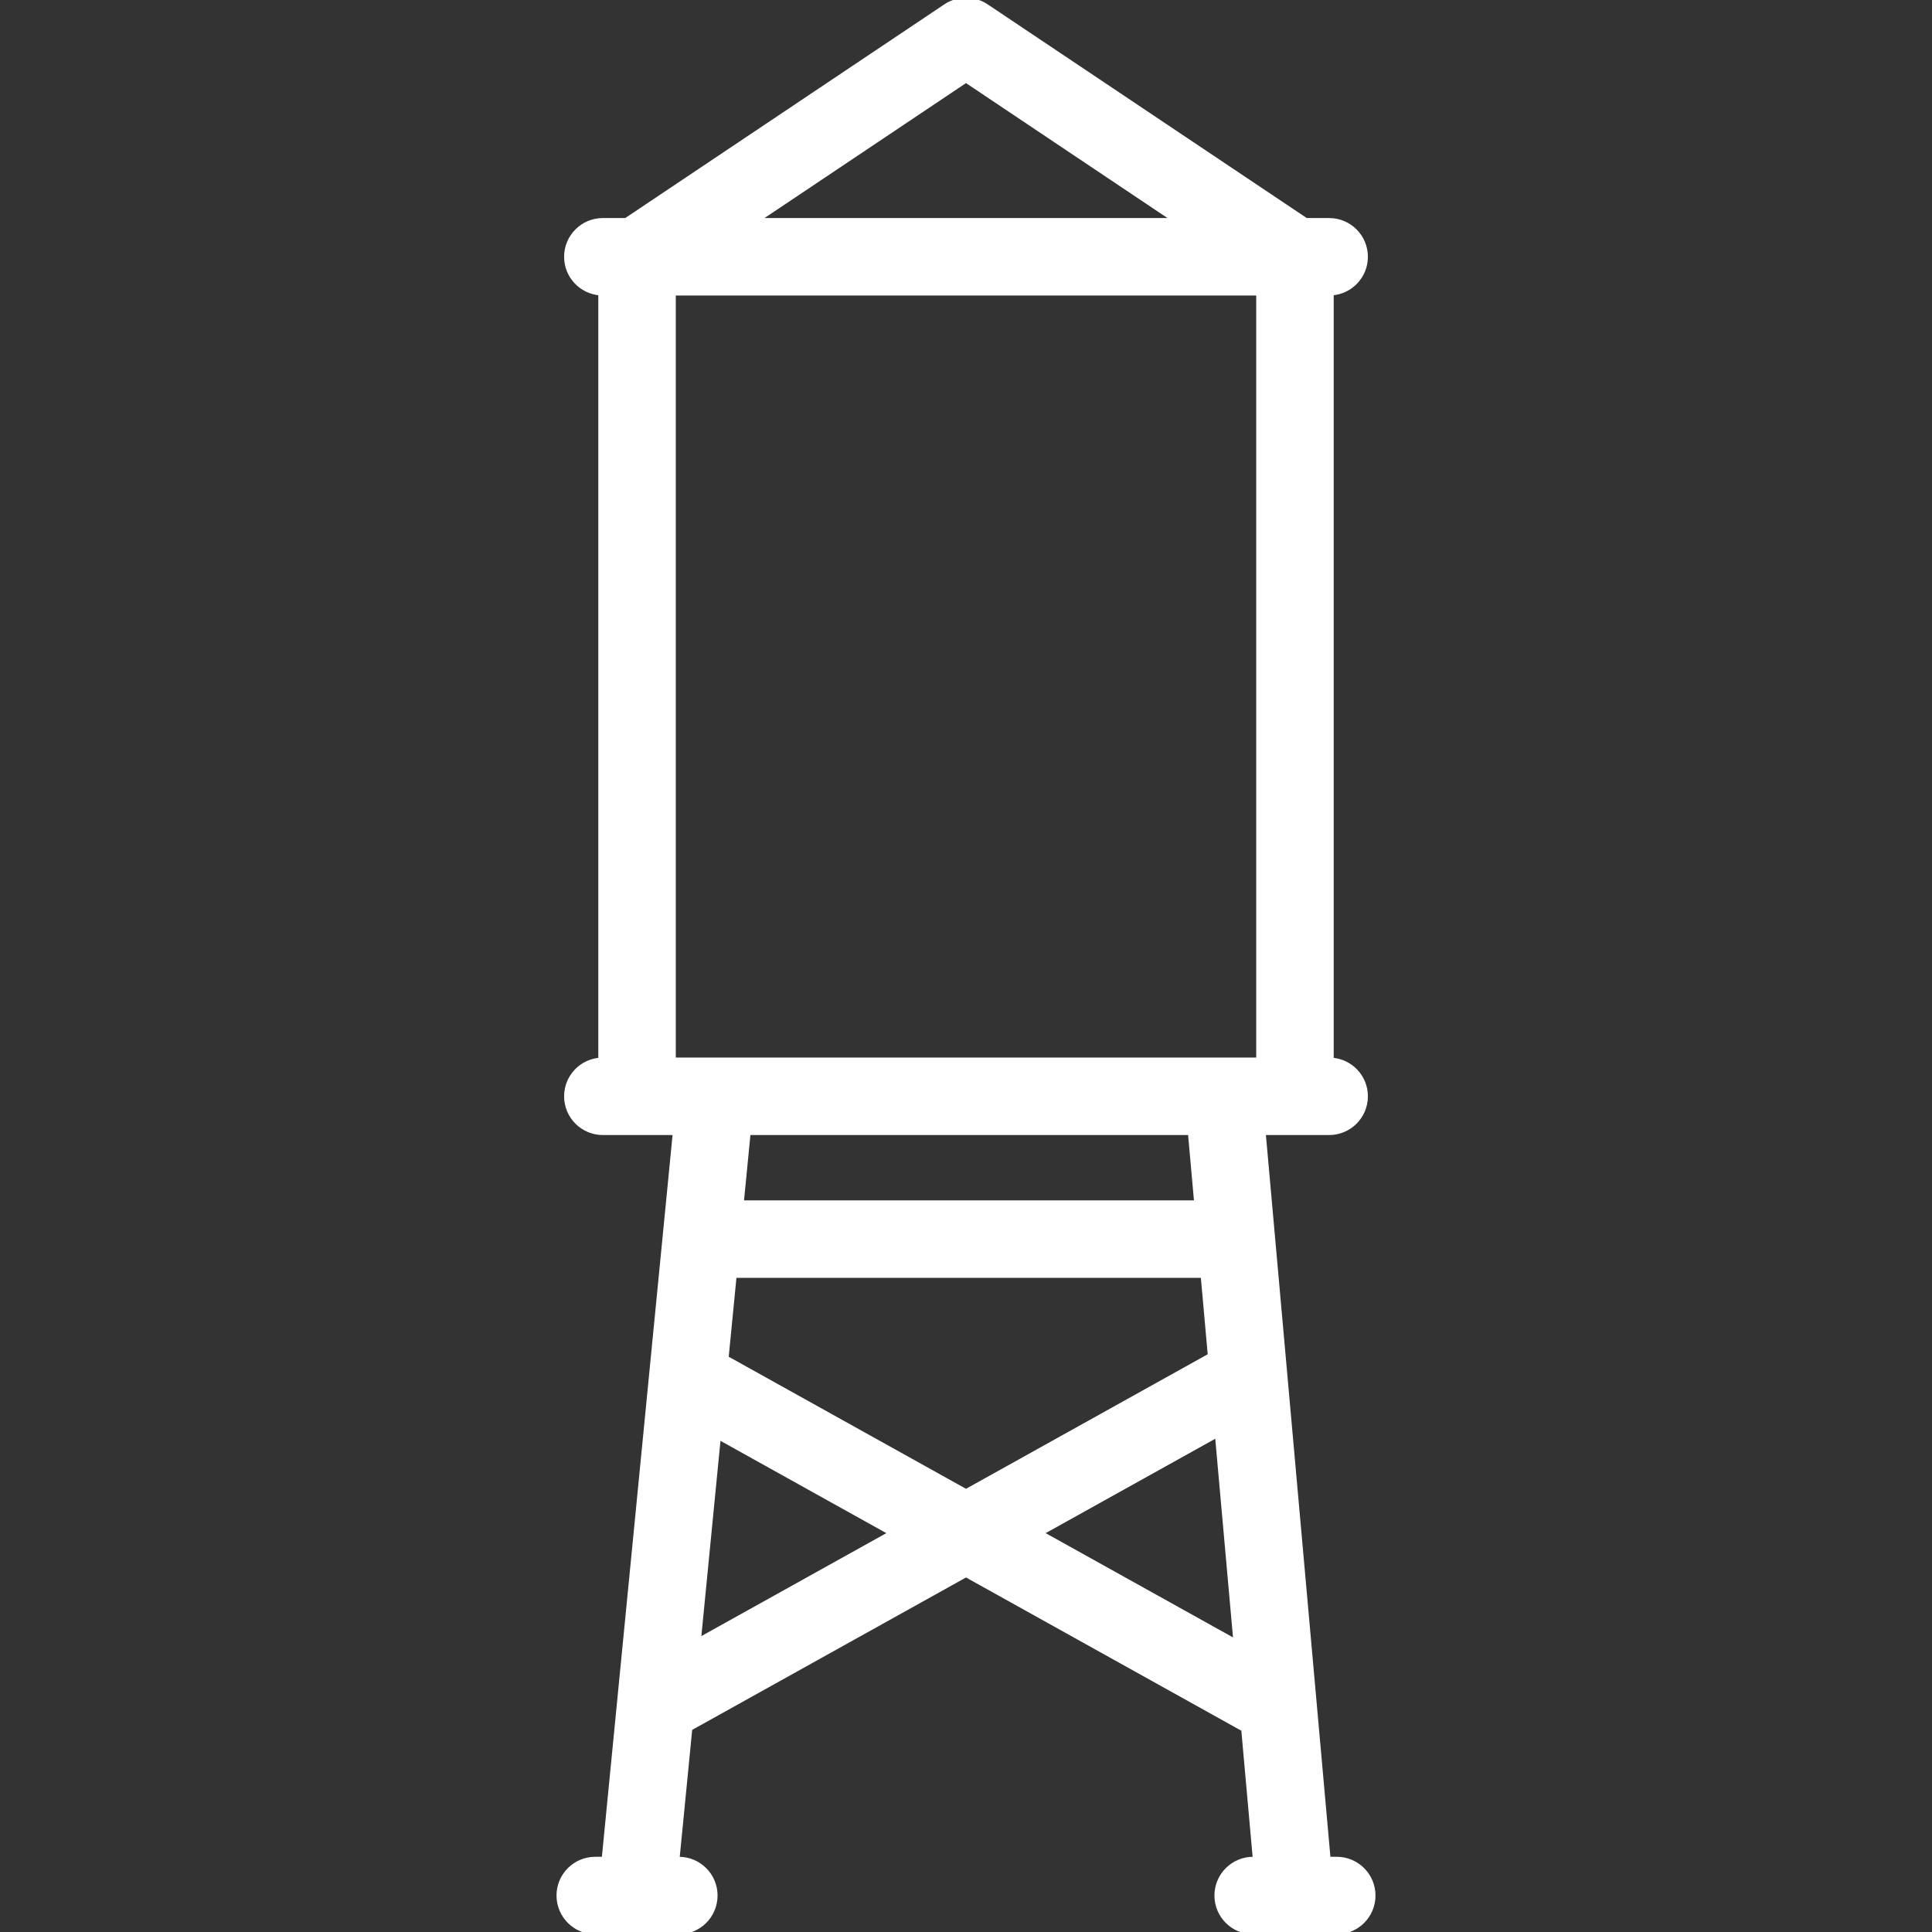 <!DOCTYPE svg PUBLIC "-//W3C//DTD SVG 1.1//EN" "http://www.w3.org/Graphics/SVG/1.1/DTD/svg11.dtd">
<!-- Uploaded to: SVG Repo, www.svgrepo.com, Transformed by: SVG Repo Mixer Tools -->
<svg fill="#fff" height="800px" width="800px" version="1.1" id="Capa_1" xmlns="http://www.w3.org/2000/svg" xmlns:xlink="http://www.w3.org/1999/xlink" viewBox="0 0 423.833 423.833" xml:space="preserve" stroke="#fff">
<rect x="0" y="0" width="423.833" height="423.833" fill="#333333" stroke="none"/>
<g id="SVGRepo_bgCarrier" stroke-width="0"/>
<g id="SVGRepo_tracerCarrier" stroke-linecap="round" stroke-linejoin="round"/>
<g id="SVGRepo_iconCarrier"> <path d="M293.25,407.833h-1.85L277.163,248.5h14.421c4.418,0,8-3.582,8-8c0-4.25-3.316-7.715-7.5-7.975V64.308 c4.184-0.259,7.5-3.725,7.5-7.975c0-4.418-3.582-8-8-8h-5.068l-70.147-46.98c-0.004-0.003-0.008-0.005-0.012-0.007 c-0.214-0.143-0.434-0.274-0.659-0.395c-0.012-0.006-0.023-0.014-0.035-0.02c-0.213-0.113-0.432-0.214-0.654-0.307 c-0.474-0.199-0.96-0.348-1.451-0.451c-0.031-0.007-0.062-0.016-0.093-0.023c-0.175-0.034-0.352-0.056-0.528-0.078 c-0.082-0.011-0.162-0.027-0.245-0.035c-0.13-0.013-0.26-0.014-0.39-0.02C212.173,0.011,212.042,0,211.911,0 c-0.079,0-0.157,0.008-0.236,0.01c-0.182,0.005-0.365,0.011-0.547,0.028c-0.021,0.002-0.042,0.007-0.062,0.009 c-0.799,0.085-1.591,0.294-2.351,0.628c-0.182,0.08-0.364,0.16-0.541,0.254c-0.023,0.012-0.045,0.028-0.068,0.04 c-0.214,0.116-0.424,0.24-0.628,0.376c-0.004,0.003-0.009,0.005-0.013,0.008l-70.147,46.98h-5.068c-4.418,0-8,3.582-8,8 c0,4.25,3.316,7.715,7.5,7.975v168.218c-4.184,0.259-7.5,3.725-7.5,7.975c0,4.418,3.582,8,8,8h15.845l-15.6,159.333h-1.911 c-4.418,0-8,3.582-8,8s3.582,8,8,8h9.166c0.003,0,0.007,0,0.01,0c0.003,0,0.007,0,0.01,0h9.147c4.418,0,8-3.582,8-8s-3.582-8-8-8 h-0.345l2.805-28.648l60.541-33.696l60.877,33.883l2.543,28.461h-0.421c-4.418,0-8,3.582-8,8s3.582,8,8,8h9.148 c0.003,0,0.007,0,0.01,0c0.004,0,0.007,0,0.011,0h9.164c4.418,0,8-3.582,8-8S297.668,407.833,293.25,407.833z M161.104,279.833 h102.795l1.567,17.54l-53.55,29.805l-52.583-29.267L161.104,279.833z M156.889,232.5c-0.006,0-0.011,0-0.017,0h-9.122V64.333 h128.334V232.5h-7.557c-0.003,0-0.005,0-0.008,0H156.889z M211.917,17.629l45.845,30.704h-91.69L211.917,17.629z M261.099,248.5 l1.37,15.333H162.67l1.501-15.333H261.099z M153.272,359.818l4.361-44.542l37.833,21.057L153.272,359.818z M228.366,336.333 l38.659-21.517l4.047,45.286L228.366,336.333z"/> </g>
</svg>